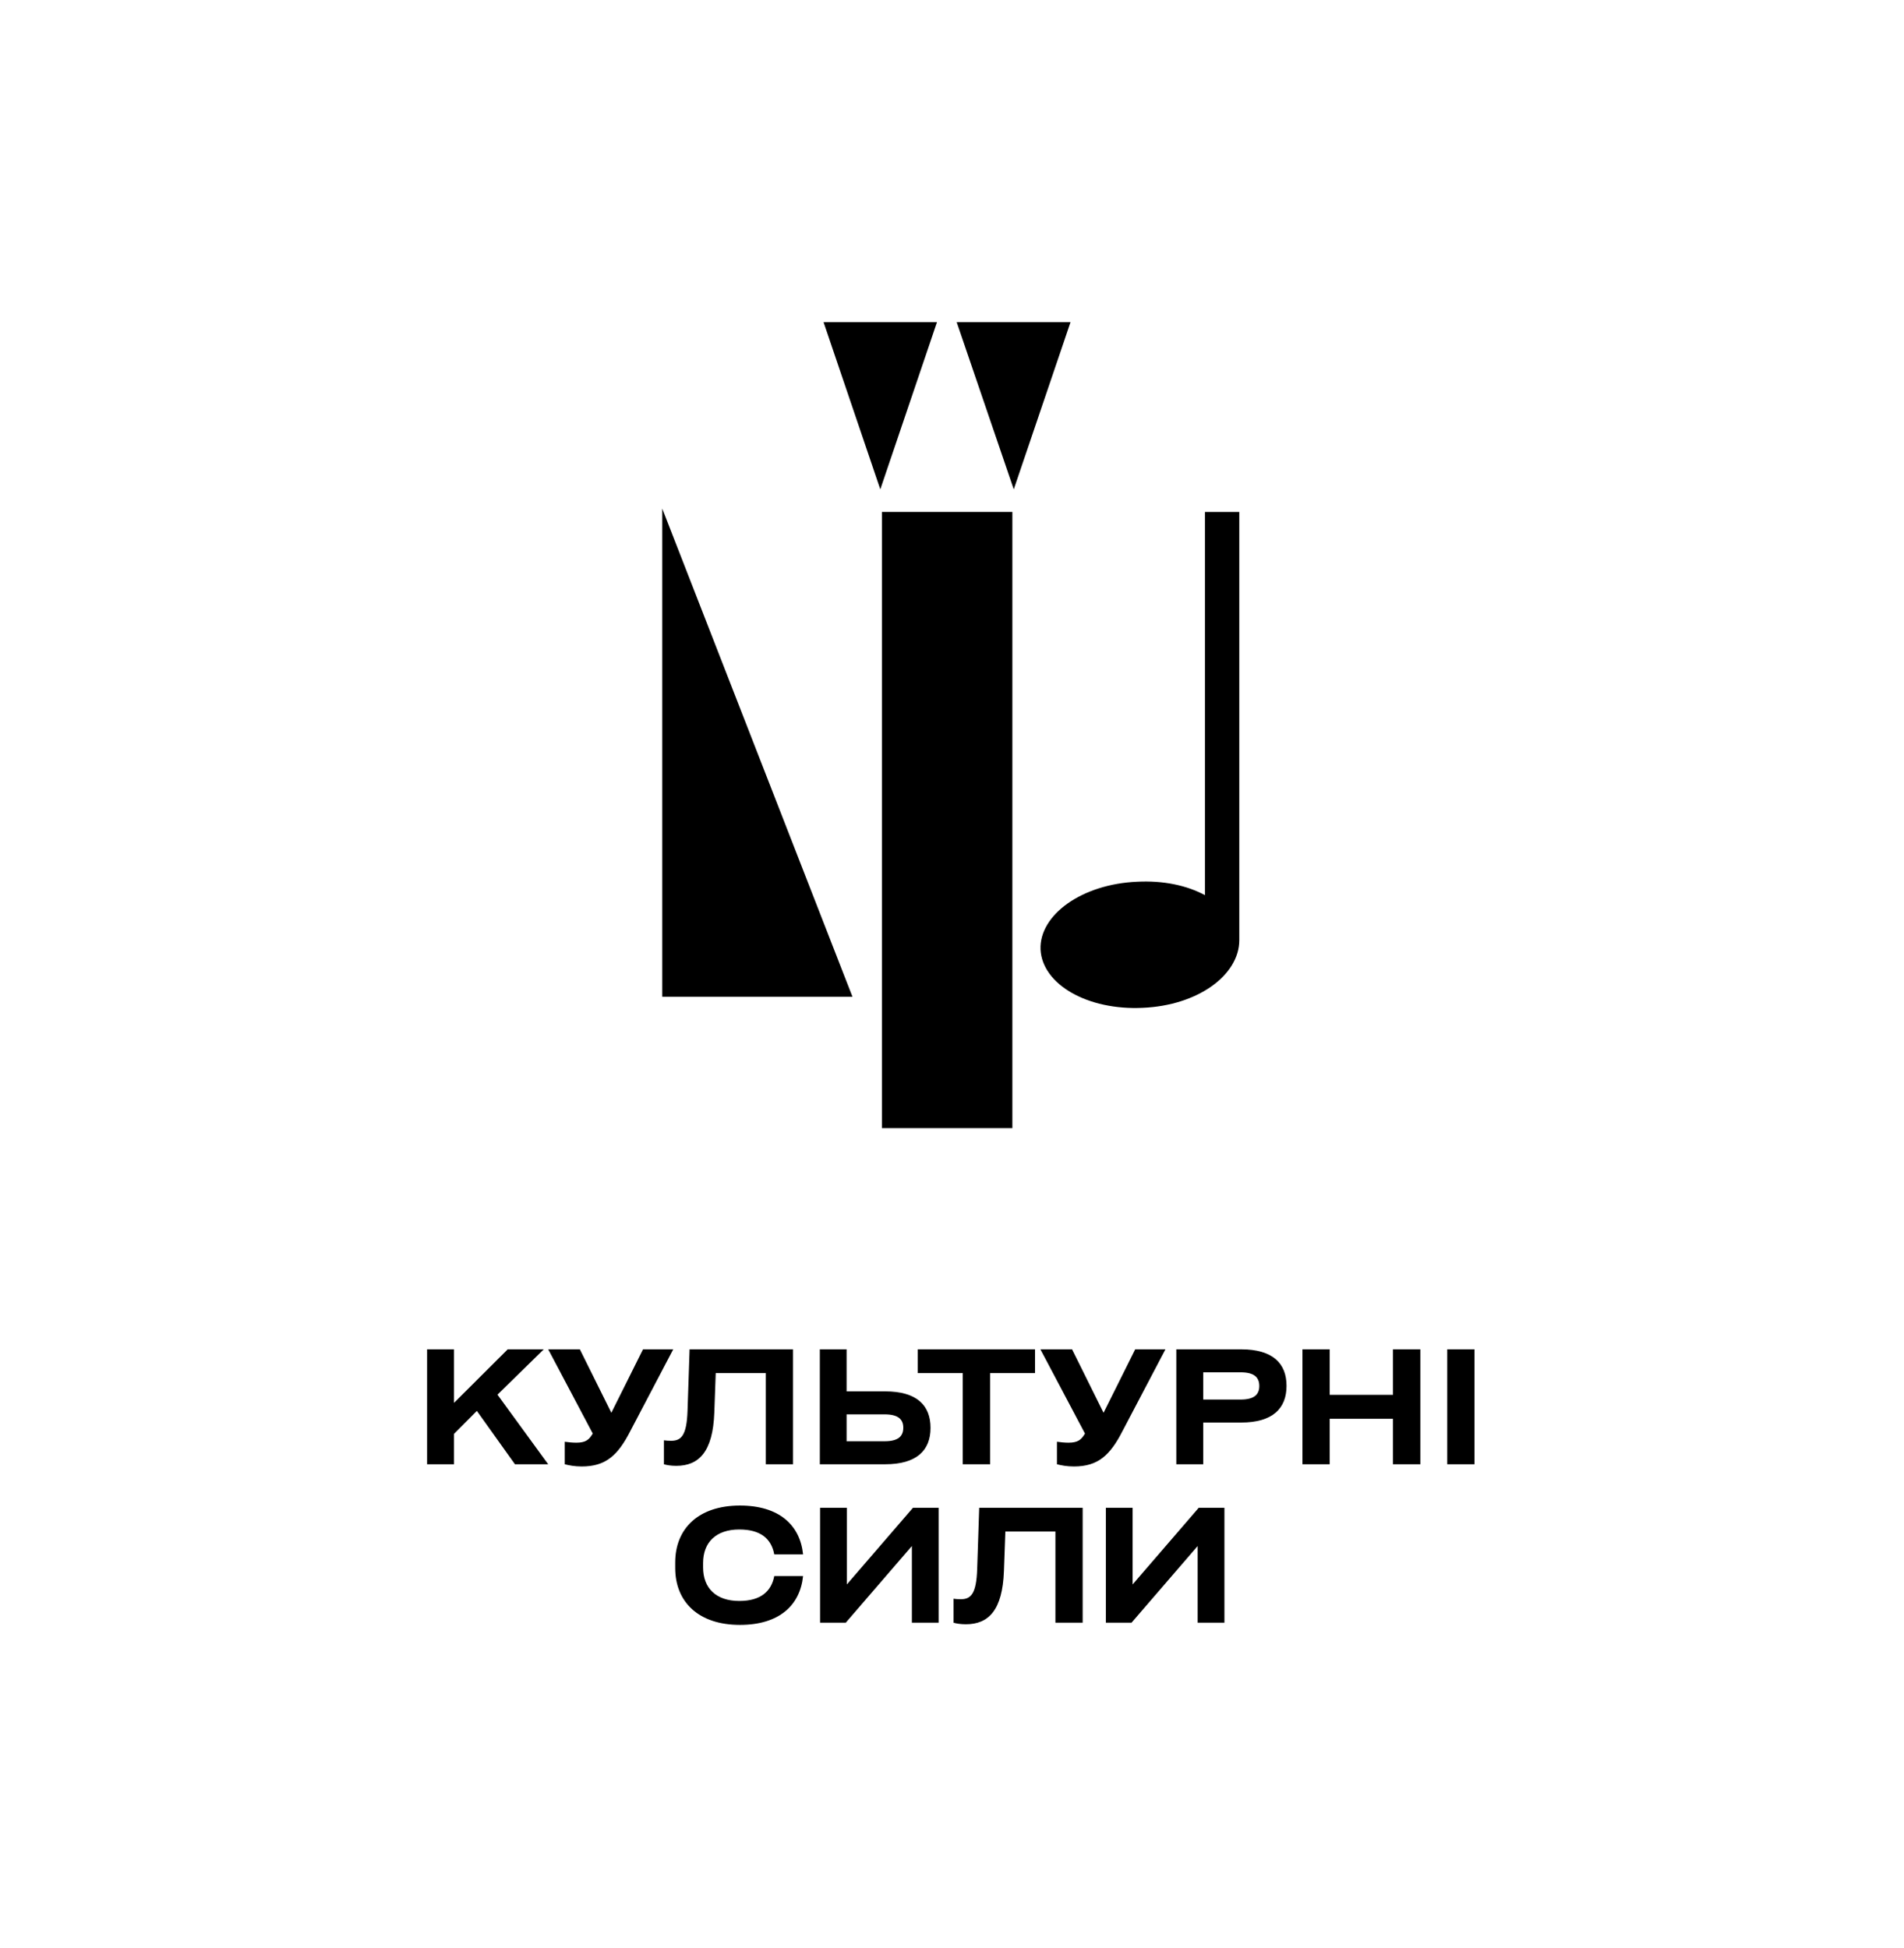 <?xml version="1.0" encoding="UTF-8"?> <svg xmlns="http://www.w3.org/2000/svg" width="738" height="755" viewBox="0 0 738 755" fill="none"><path d="M256.693 386.376H330.419L256.693 197.149V386.376Z" fill="black"></path><path d="M480.355 364.417V198.445H467.048V347.008C460.077 343.216 450.845 341.257 440.722 341.795C419.394 342.711 402.808 354.591 403.318 368.051C403.986 381.637 421.622 391.716 442.95 390.673C464.279 389.757 480.355 378.003 480.355 364.417Z" fill="black"></path><path d="M392.399 198.445H341.847V437.308H392.399V198.445Z" fill="black"></path><path d="M363.176 124.89H319.214L341.211 189.693L363.176 124.89Z" fill="black"></path><path d="M414.937 124.89H370.816L392.94 189.693L414.937 124.89Z" fill="black"></path><path d="M212.476 567.606H199.598L184.829 546.917L175.979 555.827V567.606H165.543V523.054H175.979V543.804L196.791 523.054H210.767L192.824 540.631L212.476 567.606Z" fill="black"></path><path d="M236.963 547.649L249.23 523.054H260.948L244.347 554.668C239.465 564.25 234.705 568.461 225.489 568.461C222.681 568.461 220.606 568.034 218.897 567.606V558.879C220.118 559.062 221.888 559.245 223.353 559.245C227.015 559.245 228.296 558.147 229.761 555.705L212.489 523.054H224.756L236.963 547.649Z" fill="black"></path><path d="M266.495 546.795L267.288 523.054H307.386V567.606H296.827V532.269H277.42L276.87 547.588C276.321 562.785 270.889 568.217 262.101 568.217C260.026 568.217 258.317 567.912 257.34 567.606V558.33C258.073 558.452 259.171 558.513 260.148 558.513C264.054 558.513 266.19 556.438 266.495 546.795Z" fill="black"></path><path d="M328.147 539.349H343.099C355.305 539.349 360.676 544.72 360.676 553.508C360.676 562.236 355.305 567.606 343.099 567.606H317.771V523.054H328.147V539.349ZM328.147 558.696H342.855C348.165 558.696 350.118 556.743 350.118 553.447C350.118 550.213 348.165 548.26 342.855 548.26H328.147V558.696Z" fill="black"></path><path d="M373.171 532.269H355.716V523.054H401.184V532.269H383.79V567.606H373.171V532.269Z" fill="black"></path><path d="M427.742 547.649L440.009 523.054H451.727L435.127 554.668C430.244 564.25 425.484 568.461 416.268 568.461C413.461 568.461 411.386 568.034 409.677 567.606V558.879C410.897 559.062 412.667 559.245 414.132 559.245C417.794 559.245 419.076 558.147 420.54 555.705L403.268 523.054H415.536L427.742 547.649Z" fill="black"></path><path d="M455.944 523.054H481.088C493.234 523.054 498.665 528.424 498.665 537.213C498.665 546.001 493.234 551.433 481.088 551.433H466.38V567.606H455.944V523.054ZM466.38 542.523H480.844C486.154 542.523 488.107 540.57 488.107 537.274C488.107 533.917 486.154 531.964 480.844 531.964H466.38V542.523Z" fill="black"></path><path d="M539.923 540.692V523.054H550.543V567.606H539.923V549.968H515.389V567.606H504.83V523.054H515.389V540.692H539.923Z" fill="black"></path><path d="M571.514 523.054V567.606H560.955V523.054H571.514Z" fill="black"></path><path d="M261.716 607.842V605.645C261.716 592.585 270.688 583.613 286.8 583.613C302.058 583.613 310.114 591.242 311.274 602.533H300.105C299.006 596.613 294.978 592.89 286.556 592.89C277.523 592.89 272.519 597.894 272.519 605.889V607.598C272.519 615.593 277.523 620.598 286.556 620.598C294.978 620.598 299.006 616.753 300.105 610.955H311.274C310.114 622.246 302.058 629.874 286.8 629.874C270.688 629.874 261.716 620.903 261.716 607.842Z" fill="black"></path><path d="M328.243 614.19L353.876 584.467H363.824V629.02H353.449V599.298L327.816 629.02H317.868V584.467H328.243V614.19Z" fill="black"></path><path d="M378.754 608.208L379.547 584.467H419.645V629.02H409.086V593.683H389.678L389.129 609.002C388.58 624.199 383.148 629.63 374.36 629.63C372.285 629.63 370.576 629.325 369.599 629.02V619.743C370.332 619.865 371.43 619.926 372.407 619.926C376.313 619.926 378.449 617.851 378.754 608.208Z" fill="black"></path><path d="M439.01 614.19L464.643 584.467H474.591V629.02H464.216V599.298L438.582 629.02H428.634V584.467H439.01V614.19Z" fill="black"></path></svg> 